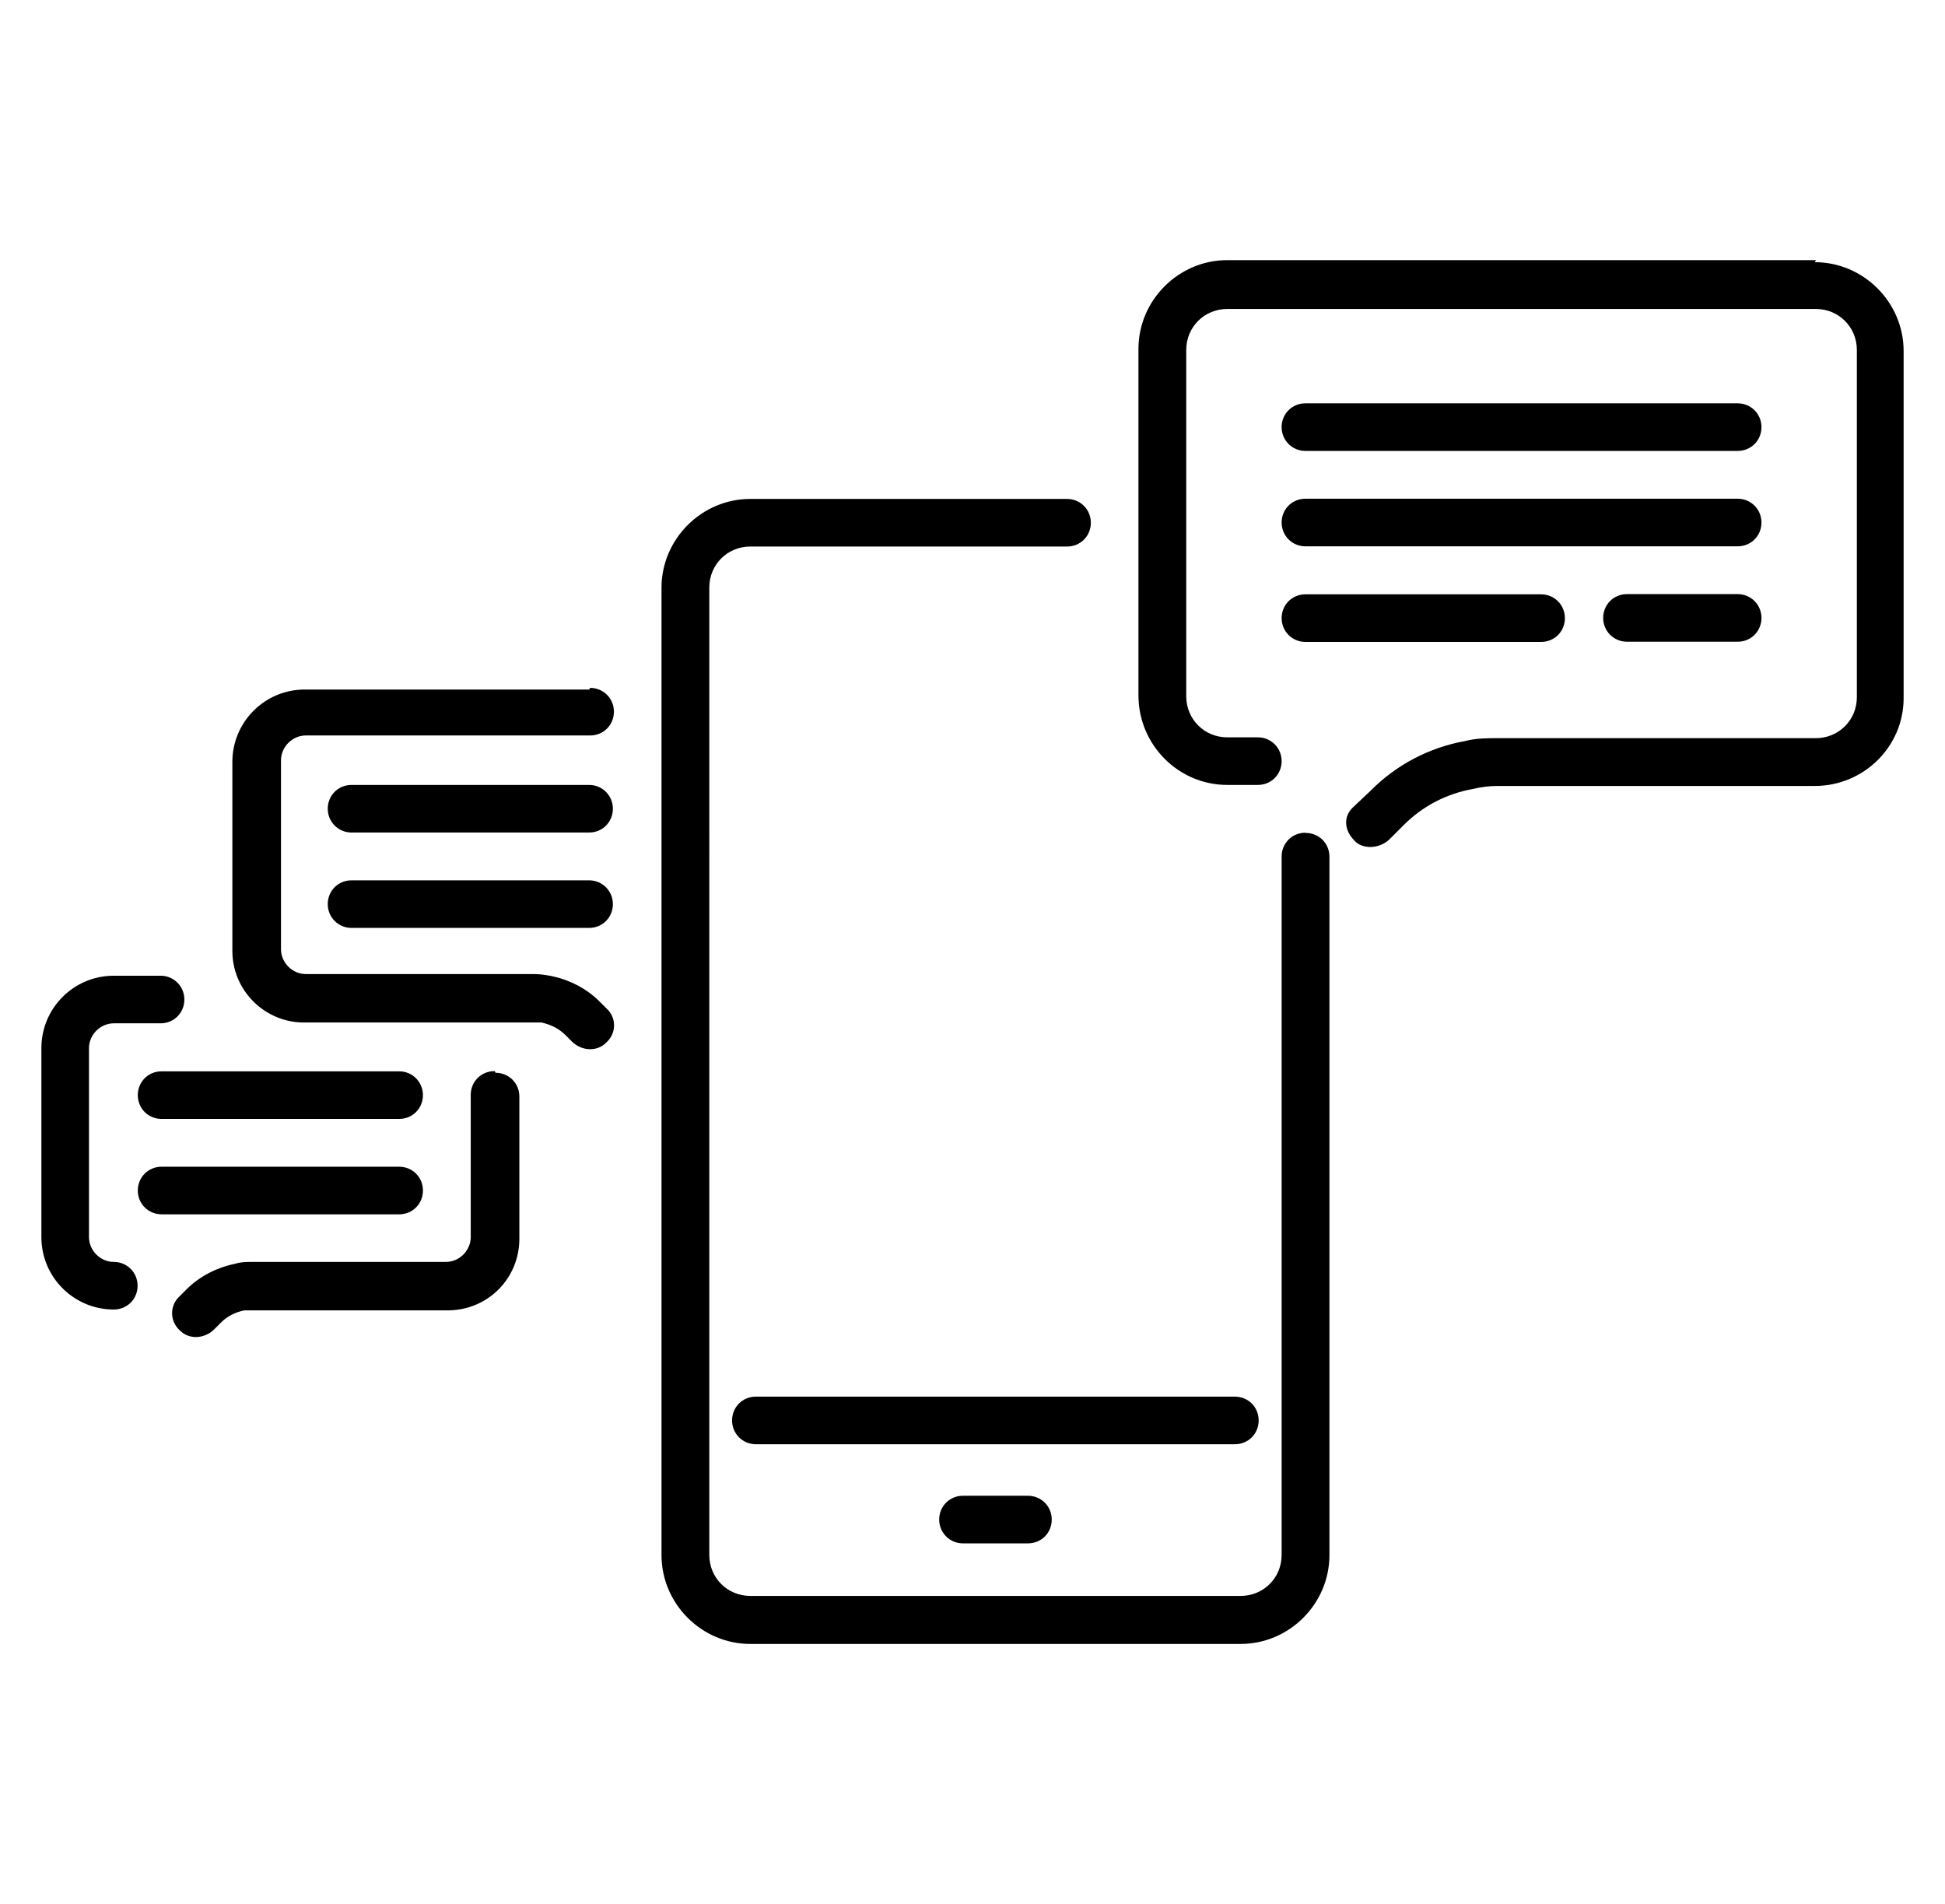 <?xml version="1.0" encoding="UTF-8"?>
<svg id="Layer_9" data-name="Layer 9" xmlns="http://www.w3.org/2000/svg" viewBox="0 0 94 92">
  <g id="icons">
    <g>
      <path d="M20.44,57.53c0-.65-.51-1.15-1.15-1.15H7.81c-.65,0-1.15.51-1.15,1.15s.51,1.15,1.15,1.15h11.48c.65,0,1.15-.51,1.15-1.15Z"/>
      <path d="M6.66,52.92c0,.65.51,1.15,1.15,1.15h11.48c.65,0,1.15-.51,1.15-1.15s-.51-1.15-1.15-1.15H7.81c-.65,0-1.15.51-1.15,1.15Z"/>
      <path d="M5.5,60.98c-.65,0-1.2-.55-1.2-1.2v-9.13c0-.65.55-1.2,1.2-1.2h2.26c.65,0,1.15-.51,1.15-1.15s-.51-1.15-1.15-1.15h-2.26c-1.94,0-3.5,1.57-3.5,3.5v9.13c0,1.94,1.57,3.5,3.5,3.5.65,0,1.15-.51,1.15-1.15s-.51-1.15-1.15-1.15Z"/>
      <path d="M23.9,51.76c-.65,0-1.15.51-1.15,1.15v6.87c0,.65-.55,1.2-1.2,1.2h-9.36c-.28,0-.55,0-.83.09-.88.18-1.71.6-2.35,1.24l-.41.41c-.41.46-.37,1.15.09,1.57.23.23.51.32.78.32.32,0,.65-.14.88-.37l.32-.32c.32-.32.69-.51,1.15-.6h9.91c1.89-.05,3.37-1.57,3.37-3.46v-6.87c0-.65-.51-1.15-1.15-1.15l-.05-.09Z"/>
      <path d="M28.47,37.93h-11.48c-.65,0-1.15.51-1.15,1.15s.51,1.15,1.15,1.15h11.48c.65,0,1.15-.51,1.15-1.15s-.51-1.15-1.15-1.15Z"/>
      <path d="M28.47,42.54h-11.48c-.65,0-1.15.51-1.15,1.15s.51,1.15,1.15,1.15h11.48c.65,0,1.15-.51,1.15-1.15s-.51-1.15-1.15-1.15Z"/>
      <path d="M63.09,21.79h20.89c.65,0,1.15-.51,1.15-1.15s-.51-1.15-1.15-1.15h-20.89c-.65,0-1.15.51-1.15,1.15s.51,1.15,1.15,1.15Z"/>
      <path d="M63.09,26.4h20.89c.65,0,1.15-.51,1.15-1.15s-.51-1.15-1.15-1.15h-20.89c-.65,0-1.15.51-1.15,1.15s.51,1.15,1.15,1.15Z"/>
      <path d="M63.09,31.02h11.39c.65,0,1.15-.51,1.15-1.15s-.51-1.15-1.15-1.15h-11.39c-.65,0-1.15.51-1.15,1.15s.51,1.15,1.15,1.15Z"/>
      <path d="M83.98,28.71h-5.35c-.65,0-1.15.51-1.15,1.15s.51,1.15,1.15,1.15h5.35c.65,0,1.15-.51,1.15-1.15s-.51-1.15-1.15-1.15Z"/>
      <path d="M63.09,40.24c-.65,0-1.15.51-1.15,1.15v33.75c0,1.11-.88,1.98-1.98,1.98h-23.7c-1.11,0-1.98-.88-1.98-1.98V28.39c0-1.11.88-1.98,1.98-1.98h15.31c.65,0,1.15-.51,1.15-1.15s-.51-1.15-1.15-1.15h-15.31c-2.35,0-4.29,1.94-4.29,4.29v46.75c0,2.35,1.94,4.29,4.29,4.29h23.7c2.35,0,4.29-1.94,4.29-4.29v-33.75c0-.65-.51-1.15-1.15-1.15Z"/>
      <path d="M60.83,68.64c0-.65-.51-1.15-1.15-1.15h-23.15c-.65,0-1.15.51-1.15,1.15s.51,1.15,1.15,1.15h23.15c.65,0,1.15-.51,1.15-1.15Z"/>
      <path d="M46.54,72.28c-.65,0-1.15.51-1.15,1.15s.51,1.15,1.15,1.15h3.14c.65,0,1.15-.51,1.15-1.15s-.51-1.15-1.15-1.15h-3.14Z"/>
      <path d="M28.47,33.32h-13.74c-1.94,0-3.5,1.57-3.5,3.5v9.13c0,1.89,1.52,3.41,3.37,3.46h11.57c.41.09.83.28,1.15.6l.32.32c.23.23.55.37.88.37.28,0,.55-.09.78-.32.46-.41.51-1.11.09-1.57l-.41-.41c-.65-.65-1.48-1.06-2.35-1.24-.28-.05-.55-.09-.83-.09h-11.02c-.65,0-1.2-.55-1.2-1.2v-9.13c0-.65.55-1.2,1.2-1.2h13.74c.65,0,1.15-.51,1.15-1.15s-.51-1.15-1.15-1.15l-.05.09Z"/>
    </g>
    <path d="M87.76,12.57h-28.45c-2.35,0-4.29,1.94-4.29,4.29v16.74h0c0,2.4,1.94,4.33,4.29,4.33h1.48c.65,0,1.15-.51,1.15-1.15s-.51-1.15-1.15-1.15h-1.48c-1.11,0-1.98-.88-1.98-1.98v-16.74c0-1.11.88-1.98,1.98-1.98h28.45c1.11,0,1.98.88,1.98,1.98v16.78c0,1.11-.88,1.98-1.98,1.98h-15.35c-.55,0-1.06,0-1.61.14-1.75.32-3.32,1.15-4.56,2.4l-.88.83c-.46.46-.37,1.11.09,1.57.18.23.51.32.78.32.32,0,.69-.14.92-.37l.69-.69c.92-.92,2.07-1.52,3.37-1.75.37-.09.78-.14,1.15-.14h15.35c2.35,0,4.29-1.89,4.29-4.24h0v-16.78c0-2.35-1.94-4.29-4.29-4.29l.05-.09Z"/>
  </g>
</svg>